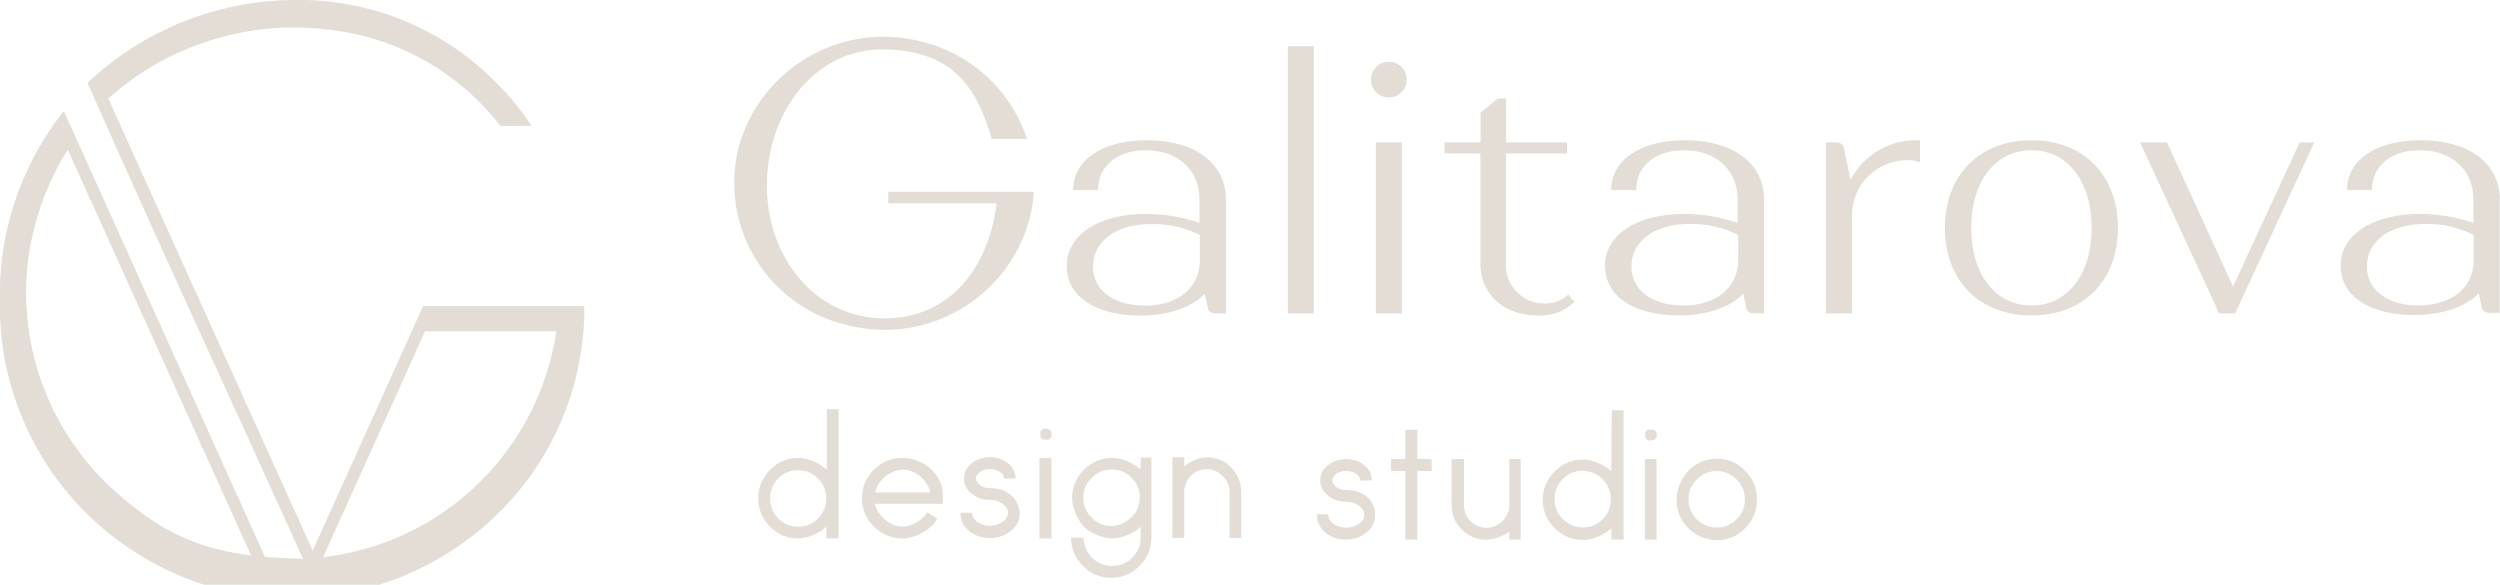 <?xml version="1.0" encoding="UTF-8"?> <svg xmlns="http://www.w3.org/2000/svg" viewBox="0 0 180.00 42.10" data-guides="{&quot;vertical&quot;:[],&quot;horizontal&quot;:[]}"><path fill="#e3ddd6" stroke="none" fill-opacity="1" stroke-width="1" stroke-opacity="1" class="cls-1" id="tSvg12721ea3c45" title="Path 1" d="M122.162 37.392C122.347 37.577 122.566 37.726 122.807 37.83C123.058 37.932 123.328 37.983 123.6 37.978C123.871 37.984 124.141 37.934 124.393 37.83C124.635 37.729 124.854 37.58 125.037 37.392C125.227 37.208 125.378 36.989 125.482 36.747C125.581 36.494 125.632 36.225 125.63 35.954C125.633 35.682 125.582 35.413 125.482 35.161C125.375 34.919 125.221 34.7 125.031 34.516C124.846 34.327 124.627 34.173 124.386 34.065C123.883 33.867 123.323 33.867 122.82 34.065C122.577 34.172 122.358 34.325 122.175 34.516C121.984 34.7 121.831 34.919 121.724 35.161C121.623 35.413 121.573 35.682 121.575 35.954C121.574 36.225 121.624 36.494 121.724 36.747C121.827 36.988 121.976 37.206 122.162 37.392ZM121.575 33.885C121.844 33.61 122.163 33.391 122.516 33.24C122.864 33.096 123.237 33.023 123.612 33.027C123.99 33.024 124.365 33.096 124.715 33.24C125.063 33.393 125.378 33.612 125.643 33.885C125.917 34.154 126.136 34.473 126.288 34.826C126.432 35.18 126.504 35.559 126.501 35.941C126.525 36.73 126.213 37.491 125.643 38.036C125.381 38.312 125.065 38.531 124.715 38.681C124.365 38.824 123.99 38.897 123.612 38.894C122.444 38.882 121.392 38.181 120.931 37.108C120.787 36.761 120.714 36.388 120.718 36.012C120.714 35.63 120.787 35.251 120.931 34.897C121.074 34.526 121.293 34.19 121.575 33.885ZM119.293 31.306C119.293 31.365 119.282 31.424 119.261 31.48C119.239 31.534 119.206 31.582 119.164 31.622C119.122 31.658 119.074 31.686 119.022 31.706C118.969 31.716 118.914 31.716 118.861 31.706C118.806 31.716 118.749 31.716 118.694 31.706C118.64 31.689 118.592 31.66 118.552 31.622C118.513 31.58 118.483 31.532 118.462 31.48C118.451 31.422 118.451 31.363 118.462 31.306C118.452 31.253 118.452 31.198 118.462 31.145C118.482 31.097 118.513 31.055 118.552 31.022C118.592 30.983 118.641 30.952 118.694 30.932C118.749 30.924 118.806 30.924 118.861 30.932C118.915 30.922 118.969 30.922 119.022 30.932C119.074 30.949 119.122 30.975 119.164 31.009C119.206 31.044 119.239 31.088 119.261 31.138C119.284 31.211 119.289 31.289 119.293 31.306ZM118.436 38.816C118.436 36.895 118.436 34.974 118.436 33.053C118.715 33.053 118.994 33.053 119.274 33.053C119.274 34.978 119.274 36.912 119.274 38.855C118.994 38.855 118.715 38.855 118.436 38.855C118.436 38.842 118.436 38.829 118.436 38.816ZM112.537 37.392C113.12 37.962 113.985 38.134 114.742 37.83C114.983 37.727 115.202 37.578 115.386 37.392C115.574 37.207 115.725 36.988 115.831 36.747C115.93 36.494 115.981 36.225 115.98 35.954C115.982 35.682 115.931 35.413 115.831 35.161C115.395 34.123 114.207 33.627 113.162 34.046C112.919 34.152 112.7 34.305 112.517 34.497C112.329 34.68 112.18 34.899 112.079 35.142C111.976 35.393 111.925 35.663 111.931 35.935C111.926 36.206 111.977 36.476 112.079 36.727C112.183 36.979 112.339 37.205 112.537 37.392ZM116.05 29.546C116.332 29.546 116.613 29.546 116.895 29.546C116.895 32.647 116.895 35.748 116.895 38.849C116.603 38.849 116.31 38.849 116.018 38.849C116.018 38.578 116.018 38.307 116.018 38.036C115.901 38.147 115.774 38.246 115.638 38.333C115.463 38.444 115.28 38.541 115.09 38.623C114.904 38.702 114.712 38.766 114.516 38.816C114.341 38.859 114.161 38.88 113.981 38.881C113.601 38.884 113.224 38.812 112.872 38.668C112.165 38.363 111.601 37.801 111.293 37.095C111.149 36.748 111.076 36.375 111.08 35.999C111.077 35.617 111.149 35.238 111.293 34.884C111.446 34.532 111.665 34.213 111.937 33.943C112.207 33.669 112.526 33.45 112.879 33.298C113.228 33.154 113.603 33.082 113.981 33.085C114.364 33.094 114.742 33.181 115.09 33.343C115.28 33.425 115.463 33.522 115.638 33.633C115.774 33.72 115.901 33.819 116.018 33.93C116.018 32.468 116.018 31.007 116.05 29.546ZM104.517 36.354C104.517 35.253 104.517 34.153 104.517 33.053C104.814 33.053 105.11 33.053 105.407 33.053C105.407 34.153 105.407 35.253 105.407 36.354C105.396 36.792 105.569 37.215 105.884 37.52C106.341 37.99 107.038 38.133 107.644 37.882C108.048 37.7 108.371 37.377 108.553 36.972C108.64 36.769 108.681 36.549 108.675 36.328C108.675 35.236 108.675 34.145 108.675 33.053C108.948 33.053 109.221 33.053 109.494 33.053C109.494 34.987 109.494 36.921 109.494 38.855C109.221 38.855 108.948 38.855 108.675 38.855C108.675 38.655 108.675 38.455 108.675 38.255C108.586 38.334 108.489 38.404 108.385 38.462C108.24 38.542 108.089 38.611 107.934 38.668C107.776 38.727 107.615 38.775 107.45 38.81C107.303 38.837 107.155 38.852 107.005 38.855C106.681 38.861 106.359 38.802 106.058 38.681C105.756 38.552 105.482 38.366 105.252 38.133C105.017 37.906 104.831 37.634 104.704 37.334C104.576 37.023 104.512 36.69 104.517 36.354ZM103.079 33.079C103.079 33.356 103.079 33.633 103.079 33.91C102.736 33.91 102.392 33.91 102.048 33.91C102.048 35.556 102.048 37.202 102.048 38.849C101.76 38.849 101.472 38.849 101.184 38.849C101.184 37.202 101.184 35.556 101.184 33.91C100.84 33.91 100.496 33.91 100.153 33.91C100.153 33.624 100.153 33.339 100.153 33.053C100.496 33.053 100.84 33.053 101.184 33.053C101.184 32.35 101.184 31.647 101.184 30.945C101.472 30.945 101.76 30.945 102.048 30.945C102.048 31.641 102.048 32.337 102.048 33.033C102.392 33.033 102.736 33.033 103.079 33.079ZM99.005 37.089C99.007 37.578 98.78 38.04 98.392 38.339C98.189 38.507 97.958 38.638 97.709 38.726C97.176 38.889 96.605 38.889 96.072 38.726C95.836 38.636 95.618 38.505 95.427 38.339C95.234 38.185 95.075 37.992 94.963 37.772C94.859 37.559 94.806 37.325 94.808 37.089C94.808 37.069 94.808 37.05 94.808 37.031C95.085 37.031 95.362 37.031 95.64 37.031C95.64 37.041 95.64 37.052 95.64 37.063C95.637 37.187 95.669 37.309 95.73 37.417C95.804 37.534 95.9 37.635 96.014 37.714C96.14 37.807 96.282 37.877 96.433 37.92C96.752 38.015 97.093 38.015 97.413 37.92C97.566 37.878 97.71 37.808 97.838 37.714C97.954 37.635 98.052 37.535 98.128 37.417C98.192 37.31 98.225 37.188 98.225 37.063C98.226 36.938 98.192 36.815 98.128 36.708C98.054 36.588 97.955 36.484 97.838 36.405C97.709 36.313 97.565 36.244 97.413 36.199C97.254 36.152 97.089 36.128 96.923 36.128C96.684 36.132 96.446 36.095 96.22 36.018C96.003 35.947 95.8 35.838 95.62 35.696C95.447 35.558 95.303 35.387 95.195 35.193C95.015 34.812 95.015 34.369 95.195 33.988C95.295 33.796 95.436 33.629 95.608 33.498C95.788 33.35 95.993 33.237 96.213 33.162C96.675 33.016 97.17 33.016 97.632 33.162C97.85 33.234 98.051 33.348 98.225 33.498C98.398 33.627 98.54 33.795 98.638 33.988C98.728 34.177 98.775 34.384 98.773 34.594C98.773 34.594 98.773 34.594 98.773 34.594C98.491 34.594 98.21 34.594 97.928 34.594C97.928 34.594 97.928 34.594 97.928 34.594C97.928 34.501 97.903 34.41 97.858 34.329C97.798 34.244 97.724 34.17 97.638 34.11C97.538 34.043 97.427 33.993 97.309 33.962C97.056 33.893 96.789 33.893 96.536 33.962C96.421 33.994 96.312 34.044 96.213 34.11C96.13 34.17 96.058 34.244 96.001 34.329C95.955 34.41 95.93 34.501 95.93 34.594C95.931 34.68 95.956 34.765 96.001 34.839C96.056 34.931 96.131 35.01 96.22 35.071C96.315 35.142 96.422 35.197 96.536 35.232C96.662 35.267 96.792 35.284 96.923 35.283C96.923 35.283 96.923 35.283 96.923 35.283C97.171 35.282 97.418 35.312 97.658 35.374C97.872 35.427 98.075 35.519 98.257 35.645C98.505 35.802 98.704 36.025 98.831 36.289C98.952 36.538 99.012 36.812 99.005 37.089ZM89.367 35.458C89.367 36.551 89.367 37.645 89.367 38.739C89.09 38.739 88.813 38.739 88.535 38.739C88.535 37.645 88.535 36.551 88.535 35.458C88.541 35.236 88.499 35.017 88.413 34.813C88.227 34.412 87.905 34.09 87.504 33.904C87.105 33.741 86.658 33.741 86.26 33.904C86.063 33.989 85.886 34.111 85.737 34.265C85.588 34.419 85.47 34.601 85.389 34.8C85.307 35.005 85.265 35.224 85.267 35.445C85.267 36.538 85.267 37.632 85.267 38.726C84.981 38.726 84.695 38.726 84.409 38.726C84.409 36.792 84.409 34.858 84.409 32.924C84.695 32.924 84.981 32.924 85.267 32.924C85.267 33.139 85.267 33.354 85.267 33.569C85.361 33.489 85.46 33.416 85.563 33.349C85.702 33.266 85.846 33.193 85.995 33.13C86.146 33.066 86.301 33.014 86.46 32.975C86.597 32.945 86.738 32.93 86.879 32.93C87.21 32.926 87.538 32.987 87.846 33.111C88.148 33.238 88.422 33.424 88.651 33.659C89.124 34.136 89.382 34.786 89.367 35.458ZM81.921 36.586C81.972 36.412 82.005 36.27 82.031 36.154C82.053 36.065 82.066 35.974 82.069 35.883C82.069 35.864 82.069 35.844 82.069 35.825C82.071 35.558 82.021 35.293 81.921 35.045C81.819 34.801 81.668 34.582 81.476 34.4C81.295 34.208 81.076 34.056 80.831 33.955C80.58 33.852 80.31 33.801 80.038 33.807C79.767 33.805 79.498 33.855 79.246 33.955C79.002 34.064 78.783 34.219 78.601 34.413C78.41 34.596 78.256 34.816 78.15 35.058C77.944 35.56 77.944 36.123 78.15 36.624C78.257 36.866 78.41 37.085 78.601 37.269C78.785 37.459 79.004 37.612 79.246 37.72C79.497 37.823 79.767 37.873 80.038 37.869C80.234 37.868 80.428 37.836 80.612 37.772C80.81 37.702 80.997 37.605 81.167 37.482C81.343 37.358 81.501 37.21 81.637 37.043C81.749 36.912 81.845 36.767 81.921 36.586ZM82.101 32.943C82.368 32.943 82.634 32.943 82.901 32.943C82.901 34.864 82.901 36.786 82.901 38.707C82.904 39.085 82.831 39.459 82.688 39.809C82.536 40.159 82.317 40.477 82.043 40.744C81.778 41.019 81.46 41.238 81.109 41.389C80.761 41.533 80.389 41.605 80.013 41.601C79.635 41.604 79.26 41.532 78.91 41.389C78.56 41.236 78.242 41.017 77.975 40.744C77.418 40.214 77.107 39.476 77.118 38.707C77.118 38.707 77.118 38.707 77.118 38.707C77.417 38.707 77.715 38.707 78.014 38.707C78.014 38.707 78.014 38.707 78.014 38.707C78.028 39.539 78.534 40.284 79.303 40.602C79.807 40.8 80.367 40.8 80.87 40.602C81.365 40.383 81.76 39.988 81.979 39.493C82.079 39.243 82.129 38.976 82.127 38.707C82.127 38.444 82.127 38.182 82.127 37.92C82.095 37.952 82.063 37.985 82.031 38.017C81.906 38.123 81.772 38.218 81.631 38.301C81.464 38.392 81.292 38.474 81.115 38.545C80.94 38.615 80.758 38.669 80.573 38.707C80.413 38.744 80.249 38.764 80.084 38.765C79.919 38.763 79.754 38.744 79.594 38.707C79.409 38.667 79.228 38.614 79.052 38.545C78.878 38.473 78.708 38.391 78.543 38.301C78.4 38.22 78.266 38.125 78.143 38.017C78.094 37.968 78.044 37.918 77.995 37.869C77.879 37.737 77.775 37.594 77.685 37.443C77.584 37.276 77.496 37.101 77.421 36.921C77.348 36.743 77.29 36.56 77.247 36.373C77.209 36.21 77.19 36.044 77.189 35.877C77.186 35.496 77.258 35.12 77.402 34.768C77.55 34.413 77.77 34.093 78.046 33.827C78.576 33.269 79.314 32.958 80.084 32.969C80.469 32.978 80.849 33.065 81.199 33.227C81.391 33.305 81.574 33.403 81.747 33.517C81.883 33.603 82.01 33.703 82.127 33.814C82.127 33.532 82.127 33.251 82.127 32.969C82.119 32.96 82.11 32.952 82.101 32.943ZM75.706 31.254C75.717 31.312 75.717 31.371 75.706 31.428C75.685 31.482 75.652 31.53 75.609 31.57C75.568 31.606 75.52 31.635 75.468 31.654C75.414 31.664 75.36 31.664 75.306 31.654C75.249 31.664 75.19 31.664 75.132 31.654C75.08 31.636 75.034 31.605 74.997 31.564C74.958 31.525 74.927 31.479 74.907 31.428C74.896 31.371 74.896 31.312 74.907 31.254C74.897 31.201 74.897 31.146 74.907 31.093C74.929 31.045 74.959 31.001 74.997 30.964C75.038 30.926 75.086 30.898 75.139 30.88C75.194 30.869 75.251 30.869 75.306 30.88C75.36 30.87 75.414 30.87 75.468 30.88C75.52 30.899 75.568 30.928 75.609 30.964C75.647 31.003 75.68 31.046 75.706 31.093C75.719 31.155 75.719 31.218 75.706 31.254ZM74.842 38.707C74.842 36.794 74.842 34.882 74.842 32.969C75.13 32.969 75.418 32.969 75.706 32.969C75.706 34.895 75.706 36.828 75.706 38.771C75.418 38.771 75.13 38.771 74.842 38.771C74.842 38.75 74.842 38.728 74.842 38.707ZM73.418 36.979C73.412 37.474 73.173 37.938 72.773 38.23C72.569 38.396 72.338 38.525 72.09 38.61C71.825 38.697 71.549 38.74 71.271 38.739C70.995 38.741 70.72 38.697 70.459 38.61C70.209 38.526 69.978 38.397 69.775 38.23C69.582 38.076 69.424 37.882 69.311 37.662C69.208 37.449 69.155 37.216 69.156 36.979C69.156 36.96 69.156 36.94 69.156 36.921C69.433 36.921 69.711 36.921 69.988 36.921C69.988 36.921 69.988 36.921 69.988 36.921C69.987 37.045 70.018 37.167 70.078 37.276C70.151 37.395 70.248 37.498 70.362 37.578C70.49 37.669 70.631 37.739 70.781 37.785C70.94 37.832 71.105 37.856 71.271 37.856C71.437 37.856 71.602 37.832 71.761 37.785C71.913 37.74 72.057 37.67 72.186 37.578C72.303 37.499 72.403 37.396 72.476 37.276C72.605 37.059 72.605 36.789 72.476 36.573C72.403 36.452 72.303 36.349 72.186 36.27C72.057 36.178 71.913 36.108 71.761 36.063C71.603 36.013 71.437 35.989 71.271 35.993C71.032 35.993 70.795 35.956 70.568 35.883C70.349 35.812 70.146 35.701 69.969 35.554C69.794 35.421 69.651 35.252 69.549 35.058C69.453 34.87 69.405 34.662 69.408 34.452C69.406 34.244 69.453 34.039 69.543 33.852C69.646 33.661 69.787 33.492 69.956 33.356C70.136 33.211 70.342 33.099 70.562 33.027C70.79 32.95 71.03 32.913 71.271 32.917C71.512 32.913 71.752 32.95 71.98 33.027C72.199 33.098 72.402 33.209 72.579 33.356C72.748 33.491 72.887 33.66 72.986 33.852C73.076 34.039 73.122 34.244 73.121 34.452C73.121 34.452 73.121 34.452 73.121 34.452C72.84 34.452 72.558 34.452 72.276 34.452C72.276 34.452 72.276 34.452 72.276 34.452C72.276 34.361 72.251 34.272 72.206 34.194C72.15 34.106 72.075 34.031 71.986 33.975C71.886 33.907 71.775 33.857 71.658 33.827C71.404 33.758 71.137 33.758 70.884 33.827C70.771 33.857 70.664 33.907 70.568 33.975C70.481 34.032 70.407 34.107 70.349 34.194C70.303 34.272 70.278 34.361 70.278 34.452C70.279 34.54 70.303 34.627 70.349 34.703C70.406 34.792 70.481 34.869 70.568 34.929C70.662 35.003 70.769 35.06 70.884 35.096C71.01 35.131 71.14 35.148 71.271 35.148C71.271 35.148 71.271 35.148 71.271 35.148C71.516 35.147 71.761 35.177 71.999 35.238C72.214 35.291 72.417 35.383 72.599 35.509C72.842 35.657 73.042 35.866 73.179 36.115C73.332 36.387 73.415 36.693 73.418 36.979ZM62.993 35.458C64.323 35.458 65.653 35.458 66.984 35.458C66.935 35.246 66.852 35.043 66.739 34.858C66.613 34.653 66.454 34.47 66.268 34.316C66.09 34.16 65.888 34.033 65.668 33.943C65.463 33.862 65.244 33.82 65.024 33.82C64.803 33.821 64.585 33.863 64.379 33.943C64.145 34.03 63.927 34.157 63.734 34.316C63.548 34.471 63.387 34.654 63.257 34.858C63.138 35.042 63.048 35.245 62.993 35.458ZM67.88 35.49C67.88 35.52 67.88 35.55 67.88 35.58C67.876 35.597 67.876 35.615 67.88 35.632C67.88 35.645 67.88 35.657 67.88 35.67C67.88 35.735 67.88 35.812 67.88 35.877C67.88 36.01 67.88 36.143 67.88 36.276C66.251 36.276 64.622 36.276 62.993 36.276C63.044 36.488 63.129 36.691 63.245 36.876C63.507 37.286 63.89 37.605 64.34 37.791C64.546 37.871 64.765 37.912 64.985 37.914C65.156 37.913 65.325 37.887 65.488 37.836C65.665 37.779 65.836 37.703 65.997 37.611C66.159 37.514 66.31 37.402 66.449 37.276C66.57 37.158 66.677 37.026 66.764 36.882C66.764 36.882 66.764 36.882 66.764 36.882C67.003 37.037 67.242 37.192 67.48 37.346C67.48 37.346 67.48 37.346 67.48 37.346C67.367 37.553 67.221 37.741 67.048 37.901C66.854 38.079 66.637 38.23 66.403 38.352C66.176 38.484 65.933 38.588 65.681 38.662C65.453 38.73 65.217 38.765 64.979 38.765C64.597 38.768 64.218 38.695 63.863 38.552C63.509 38.4 63.187 38.181 62.916 37.907C62.642 37.641 62.423 37.323 62.271 36.972C62.127 36.625 62.055 36.252 62.058 35.877C62.055 35.496 62.128 35.12 62.271 34.768C62.426 34.417 62.644 34.097 62.916 33.827C63.188 33.553 63.51 33.335 63.863 33.182C64.218 33.038 64.597 32.966 64.979 32.969C65.335 32.966 65.69 33.029 66.023 33.156C66.364 33.287 66.68 33.474 66.958 33.71C67.227 33.938 67.446 34.219 67.603 34.536C67.77 34.829 67.865 35.158 67.88 35.496C67.88 35.494 67.88 35.492 67.88 35.49ZM56.037 37.334C56.22 37.522 56.439 37.671 56.682 37.772C56.929 37.872 57.194 37.922 57.462 37.92C57.731 37.921 57.998 37.871 58.248 37.772C58.489 37.668 58.708 37.519 58.893 37.334C59.083 37.15 59.234 36.931 59.338 36.689C59.544 36.178 59.544 35.607 59.338 35.096C59.234 34.854 59.083 34.635 58.893 34.452C58.71 34.26 58.491 34.107 58.248 34.001C57.998 33.901 57.731 33.851 57.462 33.852C57.194 33.847 56.929 33.898 56.682 34.001C56.437 34.104 56.218 34.258 56.037 34.452C55.851 34.637 55.702 34.856 55.599 35.096C55.401 35.609 55.401 36.176 55.599 36.689C55.702 36.93 55.851 37.148 56.037 37.334ZM59.531 29.462C59.815 29.462 60.098 29.462 60.382 29.462C60.382 32.563 60.382 35.664 60.382 38.765C60.09 38.765 59.798 38.765 59.505 38.765C59.505 38.483 59.505 38.202 59.505 37.92C59.387 38.029 59.26 38.128 59.125 38.217C58.949 38.326 58.766 38.423 58.577 38.507C58.389 38.587 58.195 38.651 57.997 38.7C57.822 38.743 57.642 38.765 57.462 38.765C57.082 38.768 56.705 38.696 56.353 38.552C55.658 38.24 55.106 37.679 54.806 36.979C54.662 36.629 54.59 36.255 54.593 35.877C54.587 35.496 54.659 35.119 54.806 34.768C54.954 34.413 55.174 34.093 55.45 33.827C55.98 33.269 56.718 32.958 57.487 32.969C57.873 32.978 58.252 33.066 58.603 33.227C58.793 33.308 58.977 33.405 59.151 33.517C59.287 33.603 59.414 33.703 59.531 33.814C59.531 32.363 59.531 30.913 59.531 29.462Z"></path><path fill="#e3ddd6" stroke="none" fill-opacity="1" stroke-width="1" stroke-opacity="1" class="cls-1" id="tSvg1597dbc4755" title="Path 2" d="M174.162 21.997C171.88 21.997 170.416 20.868 170.416 19.199C170.416 17.329 172.112 16.123 174.626 16.123C175.834 16.103 177.028 16.375 178.107 16.916C178.107 17.525 178.107 18.133 178.107 18.741C178.107 20.675 176.573 21.964 174.162 21.997ZM168.521 19.141C168.521 21.274 170.571 22.68 173.801 22.68C175.877 22.68 177.521 22.093 178.469 21.12C178.554 21.513 178.64 21.906 178.726 22.3C178.843 22.436 179.011 22.518 179.19 22.525C179.455 22.525 179.719 22.525 179.983 22.525C179.983 19.802 179.983 17.08 179.983 14.357C179.983 11.74 177.727 10.096 174.291 10.096C171.067 10.096 168.985 11.533 168.985 13.687C169.583 13.687 170.18 13.687 170.777 13.687C170.777 11.972 172.138 10.818 174.214 10.818C176.522 10.818 178.082 12.23 178.082 14.357C178.082 14.92 178.082 15.483 178.082 16.046C176.836 15.621 175.53 15.403 174.214 15.402C170.848 15.408 168.521 16.891 168.521 19.141ZM154.087 10.25C155.984 14.355 157.882 18.459 159.779 22.564C160.164 22.564 160.548 22.564 160.933 22.564C162.831 18.462 164.728 14.359 166.626 10.257C166.275 10.257 165.925 10.257 165.575 10.257C163.976 13.714 162.377 17.172 160.778 20.63C159.192 17.17 157.607 13.71 156.021 10.25C155.376 10.25 154.731 10.25 154.087 10.25ZM141.928 16.407C141.928 13.048 143.675 10.818 146.267 10.818C148.858 10.818 150.599 13.048 150.599 16.407C150.599 19.766 148.852 21.997 146.267 21.997C143.681 21.997 141.928 19.766 141.928 16.407C141.928 16.407 141.928 16.407 141.928 16.407ZM140.033 16.407C140.033 20.204 142.521 22.712 146.267 22.712C150.012 22.712 152.494 20.204 152.494 16.407C152.494 12.61 150.006 10.096 146.267 10.096C142.528 10.096 140.033 12.61 140.033 16.407C140.033 16.407 140.033 16.407 140.033 16.407ZM131.471 22.564C132.094 22.564 132.718 22.564 133.341 22.564C133.341 20.221 133.341 17.879 133.341 15.537C133.322 13.29 135.169 11.475 137.415 11.533C137.698 11.53 137.978 11.583 138.24 11.688C138.24 11.157 138.24 10.627 138.24 10.096C136.16 9.989 134.207 11.102 133.238 12.945C133.068 12.133 132.898 11.321 132.728 10.508C132.625 10.352 132.452 10.255 132.264 10.25C132 10.25 131.736 10.25 131.471 10.25C131.471 14.355 131.471 18.459 131.471 22.564ZM121.208 21.997C118.926 21.997 117.462 20.868 117.462 19.199C117.462 17.329 119.158 16.123 121.666 16.123C122.875 16.103 124.072 16.375 125.153 16.916C125.153 17.525 125.153 18.133 125.153 18.741C125.134 20.688 123.6 21.997 121.208 21.997ZM115.567 19.173C115.567 21.307 117.617 22.712 120.847 22.712C122.923 22.712 124.567 22.125 125.514 21.152C125.6 21.545 125.686 21.939 125.772 22.332C125.884 22.471 126.052 22.553 126.23 22.557C126.49 22.557 126.75 22.557 127.01 22.557C127.01 19.824 127.01 17.09 127.01 14.357C127.01 11.74 124.754 10.096 121.317 10.096C118.094 10.096 116.005 11.533 116.005 13.687C116.605 13.687 117.204 13.687 117.804 13.687C117.804 11.972 119.164 10.818 121.24 10.818C123.548 10.818 125.108 12.23 125.108 14.357C125.108 14.92 125.108 15.483 125.108 16.046C123.863 15.621 122.556 15.404 121.24 15.402C117.881 15.408 115.547 16.891 115.547 19.173C115.554 19.173 115.56 19.173 115.567 19.173ZM104.008 10.25C104.008 10.517 104.008 10.783 104.008 11.05C104.867 11.05 105.727 11.05 106.587 11.05C106.587 13.7 106.587 16.349 106.587 18.999C106.587 21.229 108.353 22.712 110.661 22.712C111.657 22.786 112.637 22.432 113.356 21.739C113.21 21.56 113.063 21.382 112.917 21.204C112.454 21.638 111.837 21.87 111.202 21.848C109.597 21.86 108.321 20.503 108.43 18.902C108.43 16.285 108.43 13.667 108.43 11.05C109.896 11.05 111.361 11.05 112.827 11.05C112.827 10.783 112.827 10.517 112.827 10.25C111.366 10.25 109.904 10.25 108.443 10.25C108.443 9.197 108.443 8.145 108.443 7.091C108.239 7.091 108.035 7.091 107.831 7.091C107.42 7.433 107.01 7.775 106.599 8.117C106.599 8.826 106.599 9.535 106.599 10.244C105.736 10.246 104.872 10.248 104.008 10.25ZM98.728 5.97C98.913 6.945 100.084 7.354 100.836 6.707C101.057 6.516 101.207 6.256 101.261 5.97C101.446 4.995 100.506 4.185 99.569 4.512C98.967 4.723 98.609 5.343 98.728 5.97ZM99.057 22.564C99.682 22.564 100.307 22.564 100.933 22.564C100.933 18.459 100.933 14.355 100.933 10.25C100.307 10.25 99.682 10.25 99.057 10.25C99.057 14.355 99.057 18.459 99.057 22.564ZM92.726 22.564C93.349 22.564 93.972 22.564 94.595 22.564C94.595 16.151 94.595 9.739 94.595 3.327C93.972 3.327 93.349 3.327 92.726 3.327C92.726 9.739 92.726 16.151 92.726 22.564ZM82.443 22.003C80.161 22.003 78.698 20.875 78.698 19.205C78.698 17.335 80.393 16.13 82.907 16.13C84.115 16.11 85.309 16.382 86.389 16.923C86.389 17.531 86.389 18.139 86.389 18.747C86.395 20.688 84.854 21.997 82.443 22.003ZM76.802 19.179C76.802 21.313 78.852 22.719 82.082 22.719C84.158 22.719 85.802 22.132 86.75 21.159C86.835 21.552 86.921 21.945 87.007 22.338C87.124 22.475 87.292 22.557 87.472 22.564C87.736 22.564 88 22.564 88.265 22.564C88.265 19.828 88.265 17.093 88.265 14.357C88.265 11.74 86.008 10.096 82.572 10.096C79.349 10.096 77.266 11.533 77.266 13.687C77.864 13.687 78.461 13.687 79.058 13.687C79.058 11.972 80.419 10.818 82.495 10.818C84.803 10.818 86.363 12.23 86.363 14.357C86.363 14.92 86.363 15.483 86.363 16.046C85.117 15.621 83.811 15.403 82.495 15.402C79.136 15.408 76.802 16.891 76.802 19.173C76.802 19.175 76.802 19.177 76.802 19.179Z"></path><path fill="#e3ddd6" stroke="none" fill-opacity="1" stroke-width="1" stroke-opacity="1" fill-rule="evenodd" class="cls-2" id="tSvg1170dd82606" title="Path 3" d="M66.262 2.972C69.871 3.822 72.781 6.485 73.946 10.005C73.1 10.005 72.253 10.005 71.406 10.005C70.349 6.37 68.666 3.643 63.67 3.559C58.674 3.475 55.237 8.071 55.218 13.319C55.199 18.567 58.725 22.88 63.599 22.918C68.473 22.957 71.193 19.179 71.761 14.634C69.16 14.634 66.56 14.634 63.96 14.634C63.96 14.359 63.96 14.084 63.96 13.809C67.452 13.809 70.944 13.809 74.436 13.809C74.399 14.462 74.298 15.11 74.133 15.743C72.598 21.446 66.773 24.863 61.046 23.421C55.316 22.114 51.767 16.365 53.168 10.657C54.703 4.951 60.531 1.53 66.262 2.972Z"></path><path fill="#e3ddd6" stroke="none" fill-opacity="1" stroke-width="1" stroke-opacity="1" class="cls-1" id="tSvg179569e1243" title="Path 4" d="M23.261 40.119C31.895 39.121 38.782 32.45 40.055 23.853C36.905 23.853 33.755 23.853 30.604 23.853C28.157 29.275 25.709 34.697 23.261 40.119ZM3.573 9.503C4.02 9.911 4.467 10.319 4.914 10.727C4.464 11.254 4.113 11.857 3.876 12.507C2.577 15.167 1.886 18.082 1.851 21.042C1.825 27.778 5.305 34.042 11.038 37.578C14.784 39.854 17.653 40.093 21.817 40.235C16.66 28.824 11.348 17.406 6.3 5.963C10.294 2.191 15.563 0.062 21.056 0C26.662 -0.13 32.064 2.107 35.936 6.163C36.807 7.054 37.593 8.025 38.282 9.064C37.53 9.064 36.778 9.064 36.026 9.064C33.122 5.309 28.86 2.844 24.157 2.198C18.247 1.316 12.251 3.11 7.795 7.091C12.701 17.944 17.607 28.796 22.514 39.648C25.163 33.779 27.813 27.91 30.462 22.042C34.331 22.042 38.199 22.042 42.067 22.042C42.067 22.349 42.067 22.656 42.067 22.964C41.327 39.152 23.34 48.469 9.691 39.735C3.356 35.681 -0.336 28.555 0.008 21.042C0.019 19.183 0.281 17.333 0.788 15.543C1.349 13.38 2.292 11.334 3.573 9.503Z"></path><path fill="#e3ddd6" stroke="none" fill-opacity="1" stroke-width="1" stroke-opacity="1" fill-rule="evenodd" class="cls-2" id="tSvg15c43e32f61" title="Path 5" d="M3.992 8.806C4.196 8.542 4.4 8.278 4.604 8.013C9.661 19.224 14.717 30.435 19.774 41.647C19.49 41.719 19.206 41.793 18.923 41.866C13.946 30.846 8.969 19.826 3.992 8.806Z"></path><path fill="#e3ddd6" stroke="none" fill-opacity="1" stroke-width="1" stroke-opacity="1" class="cls-1" id="tSvg11648c24593" title="Path 6" d="M5.365 10.038C3.743 12.384 2.644 15.05 2.142 17.858C1.028 24.48 3.45 31.203 8.53 35.593C11.58 38.23 13.933 39.358 17.62 39.951C17.732 40.287 17.868 40.614 18.026 40.931C18.026 40.963 18.026 40.995 18.026 41.028C17.927 41.291 17.854 41.563 17.807 41.84C6.228 40.031 -1.642 29.111 0.304 17.555C0.624 15.718 1.192 13.933 1.993 12.249C2.673 10.741 3.539 9.325 4.572 8.033C4.519 8.707 4.822 9.359 5.371 9.754C5.365 9.846 5.365 9.939 5.365 10.038Z"></path><defs></defs></svg> 